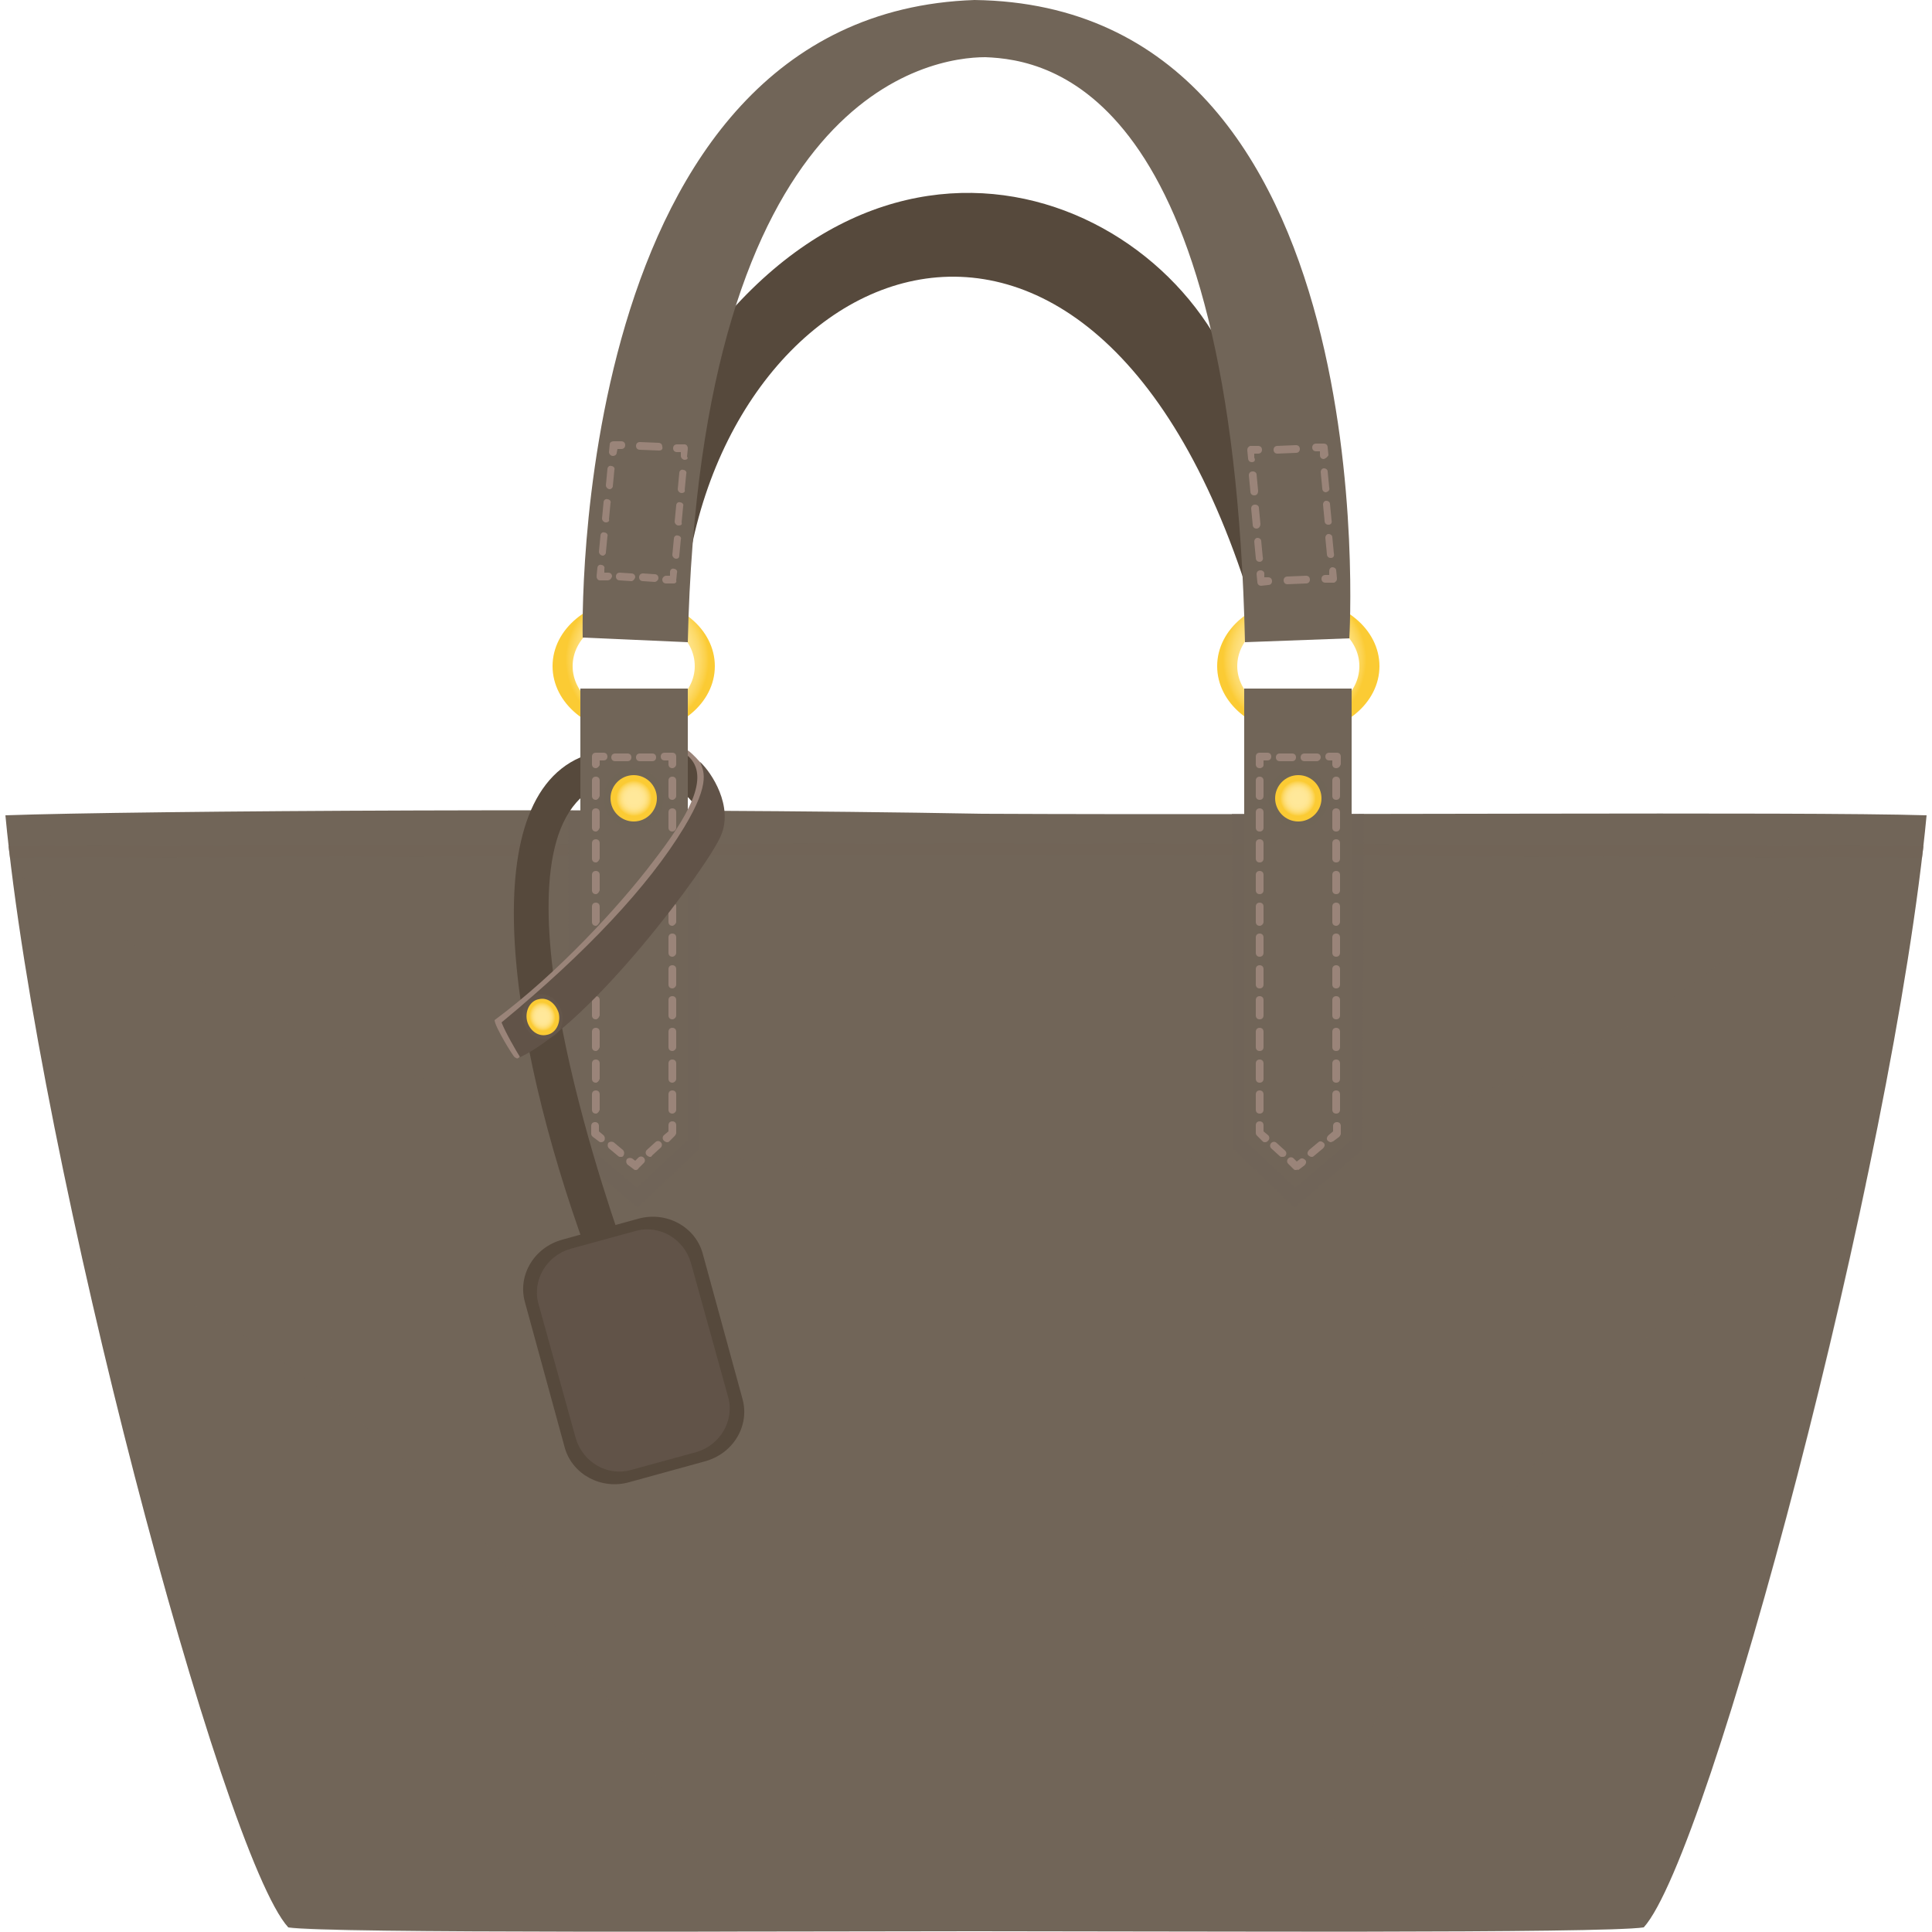 <?xml version="1.0" encoding="utf-8"?>
<!-- Generator: Adobe Illustrator 25.0.0, SVG Export Plug-In . SVG Version: 6.00 Build 0)  -->
<svg version="1.1" id="レイヤー_1" xmlns="http://www.w3.org/2000/svg" xmlns:xlink="http://www.w3.org/1999/xlink" x="0px"
	 y="0px" viewBox="0 0 250 250" style="enable-background:new 0 0 250 250;" xml:space="preserve">
<style type="text/css">
	.st0{fill:#716558;}
	.st1{opacity:0.7;fill:#716558;}
	.st2{opacity:0.1;}
	.st3{fill:#56493C;}
	.st4{fill:url(#SVGID_1_);}
	.st5{opacity:0.5;fill:#716558;}
	.st6{fill:#9A8479;}
	.st7{fill:#615348;}
	.st8{opacity:0.2;fill:#716558;}
	.st9{fill:url(#SVGID_2_);}
	.st10{fill:url(#SVGID_3_);}
	.st11{fill:url(#SVGID_4_);}
	.st12{fill:url(#SVGID_5_);}
</style>
<g>
	<path class="st0" d="M127.1,105.3L127.1,105.3c-43.5-0.8-109.6-0.4-126.4,0.2C5,150.9,28.8,240.1,37.3,249.4
		c5.3,0.8,63.4,0.5,88.8,0.5c25.3,0,81.3,0.3,86.6-0.5c8.5-9.4,32.3-98.6,36.6-143.9C233,105,170.1,105.5,127.1,105.3z"/>
	<polygon class="st1" points="248.9,109.5 127.1,109.1 127.1,109.1 125,109.1 122.9,109.1 122.9,109.1 1.1,109.5 1.3,111 125,110.6 
		248.7,111 	"/>
	<g class="st2">
		<path class="st0" d="M10.5,162.1c8.9,40.2,21.2,81.2,26.9,87.4c3.5,0.6,30.6,0.6,55.8,0.6C87.5,224.7,51.8,177.4,10.5,162.1z"/>
		<path class="st0" d="M141.1,151.4c60.7-5.2,86-25.9,98.4-46c-24.3-0.2-75.6,0.1-112.3,0v0c-43.5-0.8-109.6-0.4-126.4,0.2
			c0.2,2.3,0.5,4.7,0.8,7.1C27.8,129.9,77.6,156.7,141.1,151.4z"/>
		<path class="st0" d="M168.4,250c21.2,0,41.2-0.1,44.3-0.6c6-6.6,19.8-53.4,28.8-96.2C204.9,169.2,174.4,219.7,168.4,250z"/>
	</g>
	<path class="st3" d="M90.1,104.9c0-0.8-1.6-2.5-2.4-2.6c-0.8-0.1,0.1-5.6,1.2-4.9C90,98,92,101.4,90.1,104.9z"/>
	<path class="st3" d="M159.3,47.6C148.4,22.3,106.5,8.5,82,59.7l6.3,20.6c2.3-46.6,53.2-70.3,73.9-1.3
		C165.5,74.7,159.5,50.2,159.3,47.6z"/>
	<radialGradient id="SVGID_1_" cx="82.467" cy="85.354" r="10.213" gradientUnits="userSpaceOnUse">
		<stop  offset="0.406" style="stop-color:#FFE89A"/>
		<stop  offset="0.541" style="stop-color:#FFE797"/>
		<stop  offset="0.635" style="stop-color:#FFE58E"/>
		<stop  offset="0.717" style="stop-color:#FEE07F"/>
		<stop  offset="0.791" style="stop-color:#FDDA69"/>
		<stop  offset="0.86" style="stop-color:#FCD24D"/>
		<stop  offset="0.909" style="stop-color:#FBCB34"/>
	</radialGradient>
	<path class="st4" d="M82,77.5c-5.8,0-10.5,3.9-10.5,8.7c0,4.8,4.7,8.7,10.5,8.7c5.8,0,10.5-3.9,10.5-8.7
		C92.5,81.4,87.8,77.5,82,77.5z M82,92.7c-4.4,0-7.9-2.9-7.9-6.5c0-3.6,3.5-6.5,7.9-6.5c4.4,0,7.9,2.9,7.9,6.5
		C89.9,89.7,86.4,92.7,82,92.7z"/>
	<polygon class="st5" points="90.4,148.8 82.5,156.3 73.7,148.8 73.5,104.9 90.6,104.9 	"/>
	<polygon class="st0" points="89,147.5 82.4,153.7 75.1,147.5 75.1,89.1 89,89.1 	"/>
	<g>
		<path class="st6" d="M86.3,147.8c-0.1,0-0.3-0.1-0.4-0.2c-0.2-0.2-0.2-0.5,0-0.7l0.6-0.5v-0.8c0-0.3,0.2-0.5,0.5-0.5
			c0.3,0,0.5,0.2,0.5,0.5v1c0,0.1-0.1,0.3-0.2,0.4l-0.7,0.7C86.5,147.8,86.4,147.8,86.3,147.8z"/>
		<path class="st6" d="M84.1,149.7c-0.1,0-0.3-0.1-0.4-0.2c-0.2-0.2-0.2-0.5,0-0.7l1.1-1c0.2-0.2,0.5-0.2,0.7,0
			c0.2,0.2,0.2,0.5,0,0.7l-1.1,1C84.3,149.7,84.2,149.7,84.1,149.7z"/>
		<path class="st6" d="M82.3,151.4c-0.1,0-0.2,0-0.3-0.1l-0.8-0.6c-0.2-0.2-0.2-0.5-0.1-0.7c0.2-0.2,0.5-0.2,0.7-0.1l0.4,0.3
			l0.4-0.4c0.2-0.2,0.5-0.2,0.7,0c0.2,0.2,0.2,0.5,0,0.7l-0.7,0.7C82.6,151.3,82.4,151.4,82.3,151.4z"/>
		<path class="st6" d="M80.3,149.7c-0.1,0-0.2,0-0.3-0.1l-1.2-1c-0.2-0.2-0.2-0.5-0.1-0.7c0.2-0.2,0.5-0.2,0.7-0.1l1.2,1
			c0.2,0.2,0.2,0.5,0.1,0.7C80.6,149.7,80.5,149.7,80.3,149.7z"/>
		<path class="st6" d="M77.8,147.8c-0.1,0-0.2,0-0.3-0.1l-0.8-0.6c-0.1-0.1-0.2-0.2-0.2-0.4v-1c0-0.3,0.2-0.5,0.5-0.5
			c0.3,0,0.5,0.2,0.5,0.5v0.7l0.6,0.5c0.2,0.2,0.2,0.5,0.1,0.7C78.1,147.7,78,147.8,77.8,147.8z"/>
		<path class="st6" d="M77.1,144.1c-0.3,0-0.5-0.2-0.5-0.5v-2c0-0.3,0.2-0.5,0.5-0.5c0.3,0,0.5,0.2,0.5,0.5v2
			C77.5,143.9,77.3,144.1,77.1,144.1z M77.1,140.1c-0.3,0-0.5-0.2-0.5-0.5v-2c0-0.3,0.2-0.5,0.5-0.5c0.3,0,0.5,0.2,0.5,0.5v2
			C77.5,139.9,77.3,140.1,77.1,140.1z M77.1,136c-0.3,0-0.5-0.2-0.5-0.5v-2c0-0.3,0.2-0.5,0.5-0.5c0.3,0,0.5,0.2,0.5,0.5v2
			C77.5,135.8,77.3,136,77.1,136z M77.1,131.9c-0.3,0-0.5-0.2-0.5-0.5v-2c0-0.3,0.2-0.5,0.5-0.5c0.3,0,0.5,0.2,0.5,0.5v2
			C77.5,131.7,77.3,131.9,77.1,131.9z M77.1,127.9c-0.3,0-0.5-0.2-0.5-0.5v-2c0-0.3,0.2-0.5,0.5-0.5c0.3,0,0.5,0.2,0.5,0.5v2
			C77.5,127.7,77.3,127.9,77.1,127.9z M77.1,123.8c-0.3,0-0.5-0.2-0.5-0.5v-2c0-0.3,0.2-0.5,0.5-0.5c0.3,0,0.5,0.2,0.5,0.5v2
			C77.5,123.6,77.3,123.8,77.1,123.8z M77.1,119.8c-0.3,0-0.5-0.2-0.5-0.5v-2c0-0.3,0.2-0.5,0.5-0.5c0.3,0,0.5,0.2,0.5,0.5v2
			C77.5,119.5,77.3,119.8,77.1,119.8z M77.1,115.7c-0.3,0-0.5-0.2-0.5-0.5v-2c0-0.3,0.2-0.5,0.5-0.5c0.3,0,0.5,0.2,0.5,0.5v2
			C77.5,115.5,77.3,115.7,77.1,115.7z M77.1,111.6c-0.3,0-0.5-0.2-0.5-0.5v-2c0-0.3,0.2-0.5,0.5-0.5c0.3,0,0.5,0.2,0.5,0.5v2
			C77.5,111.4,77.3,111.6,77.1,111.6z M77.1,107.6c-0.3,0-0.5-0.2-0.5-0.5v-2c0-0.3,0.2-0.5,0.5-0.5c0.3,0,0.5,0.2,0.5,0.5v2
			C77.5,107.4,77.3,107.6,77.1,107.6z M77.1,103.5c-0.3,0-0.5-0.2-0.5-0.5v-2c0-0.3,0.2-0.5,0.5-0.5c0.3,0,0.5,0.2,0.5,0.5v2
			C77.5,103.3,77.3,103.5,77.1,103.5z"/>
		<path class="st6" d="M77.1,99.4c-0.3,0-0.5-0.2-0.5-0.5v-1c0-0.3,0.2-0.5,0.5-0.5h1c0.3,0,0.5,0.2,0.5,0.5s-0.2,0.5-0.5,0.5h-0.5
			V99C77.5,99.2,77.3,99.4,77.1,99.4z"/>
		<path class="st6" d="M84.4,98.5h-1.6c-0.3,0-0.5-0.2-0.5-0.5s0.2-0.5,0.5-0.5h1.6c0.3,0,0.5,0.2,0.5,0.5S84.7,98.5,84.4,98.5z
			 M81.2,98.5h-1.6c-0.3,0-0.5-0.2-0.5-0.5s0.2-0.5,0.5-0.5h1.6c0.3,0,0.5,0.2,0.5,0.5S81.5,98.5,81.2,98.5z"/>
		<path class="st6" d="M87,99.4c-0.3,0-0.5-0.2-0.5-0.5v-0.5H86c-0.3,0-0.5-0.2-0.5-0.5s0.2-0.5,0.5-0.5h1c0.3,0,0.5,0.2,0.5,0.5v1
			C87.5,99.2,87.2,99.4,87,99.4z"/>
		<path class="st6" d="M87,144.1c-0.3,0-0.5-0.2-0.5-0.5v-2c0-0.3,0.2-0.5,0.5-0.5c0.3,0,0.5,0.2,0.5,0.5v2
			C87.5,143.9,87.2,144.1,87,144.1z M87,140.1c-0.3,0-0.5-0.2-0.5-0.5v-2c0-0.3,0.2-0.5,0.5-0.5c0.3,0,0.5,0.2,0.5,0.5v2
			C87.5,139.9,87.2,140.1,87,140.1z M87,136c-0.3,0-0.5-0.2-0.5-0.5v-2c0-0.3,0.2-0.5,0.5-0.5c0.3,0,0.5,0.2,0.5,0.5v2
			C87.5,135.8,87.2,136,87,136z M87,131.9c-0.3,0-0.5-0.2-0.5-0.5v-2c0-0.3,0.2-0.5,0.5-0.5c0.3,0,0.5,0.2,0.5,0.5v2
			C87.5,131.7,87.2,131.9,87,131.9z M87,127.9c-0.3,0-0.5-0.2-0.5-0.5v-2c0-0.3,0.2-0.5,0.5-0.5c0.3,0,0.5,0.2,0.5,0.5v2
			C87.5,127.7,87.2,127.9,87,127.9z M87,123.8c-0.3,0-0.5-0.2-0.5-0.5v-2c0-0.3,0.2-0.5,0.5-0.5c0.3,0,0.5,0.2,0.5,0.5v2
			C87.5,123.6,87.2,123.8,87,123.8z M87,119.8c-0.3,0-0.5-0.2-0.5-0.5v-2c0-0.3,0.2-0.5,0.5-0.5c0.3,0,0.5,0.2,0.5,0.5v2
			C87.5,119.5,87.2,119.8,87,119.8z M87,115.7c-0.3,0-0.5-0.2-0.5-0.5v-2c0-0.3,0.2-0.5,0.5-0.5c0.3,0,0.5,0.2,0.5,0.5v2
			C87.5,115.5,87.2,115.7,87,115.7z M87,111.6c-0.3,0-0.5-0.2-0.5-0.5v-2c0-0.3,0.2-0.5,0.5-0.5c0.3,0,0.5,0.2,0.5,0.5v2
			C87.5,111.4,87.2,111.6,87,111.6z M87,107.6c-0.3,0-0.5-0.2-0.5-0.5v-2c0-0.3,0.2-0.5,0.5-0.5c0.3,0,0.5,0.2,0.5,0.5v2
			C87.5,107.4,87.2,107.6,87,107.6z M87,103.5c-0.3,0-0.5-0.2-0.5-0.5v-2c0-0.3,0.2-0.5,0.5-0.5c0.3,0,0.5,0.2,0.5,0.5v2
			C87.5,103.3,87.2,103.5,87,103.5z"/>
	</g>
	<path class="st3" d="M75.1,103.3c0-1.3,0-3.9,0-5.3c-14.3,6.2-8.7,39,1.7,66.4l4.5-1.1C79.4,158,63.7,114.2,75.1,103.3z"/>
	<path class="st6" d="M89,97.1v0.7c3.1,2.7-0.1,8-4.5,13.7C80.1,117.3,72.1,126,64,132c0,0.8,2.4,4.7,2.6,4.8c0.2,0.1,0.3,0.3,0.6,0
		c1.1-1.1,25-33.2,25.5-35C91.7,99.5,89.4,97.3,89,97.1z"/>
	<path class="st7" d="M90.6,98.6c1.5,1.4,4.3,5.7,2.7,9.5c-1.6,3.9-16.7,24.3-26,28.7c-0.5-0.8-1.9-3.2-2.4-4.5
		c10.9-9,19-17.6,23.6-25.2C92.2,101,90.9,99.6,90.6,98.6z"/>
	<path class="st8" d="M85.9,103.3c0,2.1-1.7,3.9-3.9,3.9c-2.1,0-3.9-1.7-3.9-3.9c0-2.1,1.7-3.9,3.9-3.9
		C84.2,99.4,85.9,101.2,85.9,103.3z"/>
	<radialGradient id="SVGID_2_" cx="82.044" cy="103.307" r="2.963" gradientUnits="userSpaceOnUse">
		<stop  offset="0.2" style="stop-color:#FFE89A"/>
		<stop  offset="0.355" style="stop-color:#FFE797"/>
		<stop  offset="0.462" style="stop-color:#FFE58E"/>
		<stop  offset="0.556" style="stop-color:#FEE07F"/>
		<stop  offset="0.641" style="stop-color:#FDDA69"/>
		<stop  offset="0.72" style="stop-color:#FCD24D"/>
		<stop  offset="0.776" style="stop-color:#FBCB34"/>
	</radialGradient>
	<path class="st9" d="M85,103.3c0,1.6-1.3,3-3,3c-1.6,0-3-1.3-3-3c0-1.6,1.3-3,3-3C83.7,100.3,85,101.7,85,103.3z"/>
	
		<radialGradient id="SVGID_3_" cx="531.933" cy="85.354" r="10.213" gradientTransform="matrix(-1 0 0 1 699.465 0)" gradientUnits="userSpaceOnUse">
		<stop  offset="0.406" style="stop-color:#FFE89A"/>
		<stop  offset="0.541" style="stop-color:#FFE797"/>
		<stop  offset="0.635" style="stop-color:#FFE58E"/>
		<stop  offset="0.717" style="stop-color:#FEE07F"/>
		<stop  offset="0.791" style="stop-color:#FDDA69"/>
		<stop  offset="0.86" style="stop-color:#FCD24D"/>
		<stop  offset="0.909" style="stop-color:#FBCB34"/>
	</radialGradient>
	<path class="st10" d="M168,77.5c5.8,0,10.5,3.9,10.5,8.7c0,4.8-4.7,8.7-10.5,8.7c-5.8,0-10.5-3.9-10.5-8.7
		C157.5,81.4,162.2,77.5,168,77.5z M168,92.7c4.4,0,7.9-2.9,7.9-6.5c0-3.6-3.5-6.5-7.9-6.5c-4.4,0-7.9,2.9-7.9,6.5
		C160.1,89.7,163.6,92.7,168,92.7z"/>
	<polygon class="st5" points="159.6,148.7 167.5,156.3 176.3,148.8 176.5,105.3 159.4,105.3 	"/>
	<polygon class="st0" points="161,147.5 167.6,153.7 174.9,147.5 174.9,89.1 161,89.1 	"/>
	<g>
		<path class="st6" d="M163.7,147.8c-0.1,0-0.2,0-0.3-0.1l-0.7-0.7c-0.1-0.1-0.2-0.2-0.2-0.4v-1c0-0.3,0.2-0.5,0.5-0.5
			c0.3,0,0.5,0.2,0.5,0.5v0.8l0.6,0.5c0.2,0.2,0.2,0.5,0,0.7C164,147.7,163.9,147.8,163.7,147.8z"/>
		<path class="st6" d="M165.9,149.7c-0.1,0-0.2,0-0.3-0.1l-1.1-1c-0.2-0.2-0.2-0.5,0-0.7c0.2-0.2,0.5-0.2,0.7,0l1.1,1
			c0.2,0.2,0.2,0.5,0,0.7C166.2,149.7,166,149.7,165.9,149.7z"/>
		<path class="st6" d="M167.7,151.4c-0.1,0-0.2,0-0.3-0.1l-0.7-0.7c-0.2-0.2-0.2-0.5,0-0.7c0.2-0.2,0.5-0.2,0.7,0l0.4,0.4l0.4-0.3
			c0.2-0.2,0.5-0.1,0.7,0.1c0.2,0.2,0.1,0.5-0.1,0.7l-0.8,0.6C167.9,151.3,167.8,151.4,167.7,151.4z"/>
		<path class="st6" d="M169.7,149.7c-0.1,0-0.3-0.1-0.4-0.2c-0.2-0.2-0.1-0.5,0.1-0.7l1.2-1c0.2-0.2,0.5-0.1,0.7,0.1
			c0.2,0.2,0.1,0.5-0.1,0.7l-1.2,1C169.9,149.7,169.8,149.7,169.7,149.7z"/>
		<path class="st6" d="M172.2,147.8c-0.1,0-0.3-0.1-0.4-0.2c-0.2-0.2-0.1-0.5,0.1-0.7l0.6-0.5v-0.7c0-0.3,0.2-0.5,0.5-0.5
			c0.3,0,0.5,0.2,0.5,0.5v1c0,0.1-0.1,0.3-0.2,0.4l-0.8,0.6C172.4,147.7,172.3,147.8,172.2,147.8z"/>
		<path class="st6" d="M172.9,144.1c-0.3,0-0.5-0.2-0.5-0.5v-2c0-0.3,0.2-0.5,0.5-0.5c0.3,0,0.5,0.2,0.5,0.5v2
			C173.4,143.9,173.2,144.1,172.9,144.1z M172.9,140.1c-0.3,0-0.5-0.2-0.5-0.5v-2c0-0.3,0.2-0.5,0.5-0.5c0.3,0,0.5,0.2,0.5,0.5v2
			C173.4,139.9,173.2,140.1,172.9,140.1z M172.9,136c-0.3,0-0.5-0.2-0.5-0.5v-2c0-0.3,0.2-0.5,0.5-0.5c0.3,0,0.5,0.2,0.5,0.5v2
			C173.4,135.8,173.2,136,172.9,136z M172.9,131.9c-0.3,0-0.5-0.2-0.5-0.5v-2c0-0.3,0.2-0.5,0.5-0.5c0.3,0,0.5,0.2,0.5,0.5v2
			C173.4,131.7,173.2,131.9,172.9,131.9z M172.9,127.9c-0.3,0-0.5-0.2-0.5-0.5v-2c0-0.3,0.2-0.5,0.5-0.5c0.3,0,0.5,0.2,0.5,0.5v2
			C173.4,127.7,173.2,127.9,172.9,127.9z M172.9,123.8c-0.3,0-0.5-0.2-0.5-0.5v-2c0-0.3,0.2-0.5,0.5-0.5c0.3,0,0.5,0.2,0.5,0.5v2
			C173.4,123.6,173.2,123.8,172.9,123.8z M172.9,119.8c-0.3,0-0.5-0.2-0.5-0.5v-2c0-0.3,0.2-0.5,0.5-0.5c0.3,0,0.5,0.2,0.5,0.5v2
			C173.4,119.5,173.2,119.8,172.9,119.8z M172.9,115.7c-0.3,0-0.5-0.2-0.5-0.5v-2c0-0.3,0.2-0.5,0.5-0.5c0.3,0,0.5,0.2,0.5,0.5v2
			C173.4,115.5,173.2,115.7,172.9,115.7z M172.9,111.6c-0.3,0-0.5-0.2-0.5-0.5v-2c0-0.3,0.2-0.5,0.5-0.5c0.3,0,0.5,0.2,0.5,0.5v2
			C173.4,111.4,173.2,111.6,172.9,111.6z M172.9,107.6c-0.3,0-0.5-0.2-0.5-0.5v-2c0-0.3,0.2-0.5,0.5-0.5c0.3,0,0.5,0.2,0.5,0.5v2
			C173.4,107.4,173.2,107.6,172.9,107.6z M172.9,103.5c-0.3,0-0.5-0.2-0.5-0.5v-2c0-0.3,0.2-0.5,0.5-0.5c0.3,0,0.5,0.2,0.5,0.5v2
			C173.4,103.3,173.2,103.5,172.9,103.5z"/>
		<path class="st6" d="M172.9,99.4c-0.3,0-0.5-0.2-0.5-0.5v-0.5H172c-0.3,0-0.5-0.2-0.5-0.5s0.2-0.5,0.5-0.5h1
			c0.3,0,0.5,0.2,0.5,0.5v1C173.4,99.2,173.2,99.4,172.9,99.4z"/>
		<path class="st6" d="M170.4,98.5h-1.6c-0.3,0-0.5-0.2-0.5-0.5s0.2-0.5,0.5-0.5h1.6c0.3,0,0.5,0.2,0.5,0.5S170.6,98.5,170.4,98.5z
			 M167.2,98.5h-1.6c-0.3,0-0.5-0.2-0.5-0.5s0.2-0.5,0.5-0.5h1.6c0.3,0,0.5,0.2,0.5,0.5S167.5,98.5,167.2,98.5z"/>
		<path class="st6" d="M163,99.4c-0.3,0-0.5-0.2-0.5-0.5v-1c0-0.3,0.2-0.5,0.5-0.5h1c0.3,0,0.5,0.2,0.5,0.5s-0.2,0.5-0.5,0.5h-0.5
			V99C163.5,99.2,163.3,99.4,163,99.4z"/>
		<path class="st6" d="M163,144.1c-0.3,0-0.5-0.2-0.5-0.5v-2c0-0.3,0.2-0.5,0.5-0.5c0.3,0,0.5,0.2,0.5,0.5v2
			C163.5,143.9,163.3,144.1,163,144.1z M163,140.1c-0.3,0-0.5-0.2-0.5-0.5v-2c0-0.3,0.2-0.5,0.5-0.5c0.3,0,0.5,0.2,0.5,0.5v2
			C163.5,139.9,163.3,140.1,163,140.1z M163,136c-0.3,0-0.5-0.2-0.5-0.5v-2c0-0.3,0.2-0.5,0.5-0.5c0.3,0,0.5,0.2,0.5,0.5v2
			C163.5,135.8,163.3,136,163,136z M163,131.9c-0.3,0-0.5-0.2-0.5-0.5v-2c0-0.3,0.2-0.5,0.5-0.5c0.3,0,0.5,0.2,0.5,0.5v2
			C163.5,131.7,163.3,131.9,163,131.9z M163,127.9c-0.3,0-0.5-0.2-0.5-0.5v-2c0-0.3,0.2-0.5,0.5-0.5c0.3,0,0.5,0.2,0.5,0.5v2
			C163.5,127.7,163.3,127.9,163,127.9z M163,123.8c-0.3,0-0.5-0.2-0.5-0.5v-2c0-0.3,0.2-0.5,0.5-0.5c0.3,0,0.5,0.2,0.5,0.5v2
			C163.5,123.6,163.3,123.8,163,123.8z M163,119.8c-0.3,0-0.5-0.2-0.5-0.5v-2c0-0.3,0.2-0.5,0.5-0.5c0.3,0,0.5,0.2,0.5,0.5v2
			C163.5,119.5,163.3,119.8,163,119.8z M163,115.7c-0.3,0-0.5-0.2-0.5-0.5v-2c0-0.3,0.2-0.5,0.5-0.5c0.3,0,0.5,0.2,0.5,0.5v2
			C163.5,115.5,163.3,115.7,163,115.7z M163,111.6c-0.3,0-0.5-0.2-0.5-0.5v-2c0-0.3,0.2-0.5,0.5-0.5c0.3,0,0.5,0.2,0.5,0.5v2
			C163.5,111.4,163.3,111.6,163,111.6z M163,107.6c-0.3,0-0.5-0.2-0.5-0.5v-2c0-0.3,0.2-0.5,0.5-0.5c0.3,0,0.5,0.2,0.5,0.5v2
			C163.5,107.4,163.3,107.6,163,107.6z M163,103.5c-0.3,0-0.5-0.2-0.5-0.5v-2c0-0.3,0.2-0.5,0.5-0.5c0.3,0,0.5,0.2,0.5,0.5v2
			C163.5,103.3,163.3,103.5,163,103.5z"/>
	</g>
	<path class="st0" d="M126.1,0C73.3,1.8,75.4,82.5,75.4,82.5L89,83.1c1.6-71.3,31.5-75.7,38.5-75.7c8.3,0.3,32,4.4,33.6,75.7
		l13.5-0.5C174.6,82.5,179.7,0.7,126.1,0z"/>
	<path class="st8" d="M164.1,103.3c0,2.1,1.7,3.9,3.9,3.9c2.1,0,3.9-1.7,3.9-3.9c0-2.1-1.7-3.9-3.9-3.9
		C165.8,99.4,164.1,101.2,164.1,103.3z"/>
	
		<radialGradient id="SVGID_4_" cx="531.509" cy="103.307" r="2.963" gradientTransform="matrix(-1 0 0 1 699.465 0)" gradientUnits="userSpaceOnUse">
		<stop  offset="0.2" style="stop-color:#FFE89A"/>
		<stop  offset="0.355" style="stop-color:#FFE797"/>
		<stop  offset="0.462" style="stop-color:#FFE58E"/>
		<stop  offset="0.556" style="stop-color:#FEE07F"/>
		<stop  offset="0.641" style="stop-color:#FDDA69"/>
		<stop  offset="0.72" style="stop-color:#FCD24D"/>
		<stop  offset="0.776" style="stop-color:#FBCB34"/>
	</radialGradient>
	<path class="st11" d="M165,103.3c0,1.6,1.3,3,3,3c1.6,0,3-1.3,3-3c0-1.6-1.3-3-3-3C166.3,100.3,165,101.7,165,103.3z"/>
	<g>
		<path class="st6" d="M87.2,75.5C87.2,75.5,87.2,75.5,87.2,75.5l-1,0c-0.3,0-0.5-0.2-0.5-0.5c0-0.3,0.3-0.5,0.5-0.5l0.5,0l0-0.5
			c0-0.3,0.3-0.5,0.5-0.4c0.3,0,0.5,0.3,0.4,0.5l-0.1,1C87.6,75.3,87.4,75.5,87.2,75.5z"/>
		<path class="st6" d="M84.7,75.3C84.7,75.3,84.7,75.3,84.7,75.3l-1.5-0.1c-0.3,0-0.5-0.2-0.5-0.5c0-0.3,0.2-0.5,0.5-0.5l1.5,0.1
			c0.3,0,0.5,0.2,0.5,0.5C85.2,75.1,84.9,75.3,84.7,75.3z M81.7,75.2C81.7,75.2,81.6,75.2,81.7,75.2l-1.5-0.1
			c-0.3,0-0.5-0.2-0.5-0.5c0-0.3,0.2-0.5,0.5-0.5l1.5,0.1c0.3,0,0.5,0.2,0.5,0.5C82.1,75,81.9,75.2,81.7,75.2z"/>
		<path class="st6" d="M78.6,75.1C78.6,75.1,78.6,75.1,78.6,75.1l-1,0c-0.1,0-0.3-0.1-0.3-0.2c-0.1-0.1-0.1-0.2-0.1-0.4l0.1-1
			c0-0.3,0.3-0.5,0.5-0.4c0.3,0,0.5,0.3,0.4,0.5l0,0.5l0.5,0c0.3,0,0.5,0.2,0.5,0.5C79.1,74.9,78.9,75.1,78.6,75.1z"/>
		<path class="st6" d="M78,71.9C78,71.9,78,71.9,78,71.9c-0.3,0-0.5-0.3-0.5-0.5l0.2-2.1c0-0.3,0.3-0.5,0.5-0.4
			c0.3,0,0.5,0.3,0.4,0.5l-0.2,2.1C78.4,71.7,78.2,71.9,78,71.9z M78.4,67.6C78.4,67.6,78.4,67.6,78.4,67.6c-0.3,0-0.5-0.3-0.5-0.5
			l0.2-2.1c0-0.3,0.3-0.5,0.5-0.4c0.3,0,0.5,0.3,0.4,0.5l-0.2,2.1C78.9,67.4,78.7,67.6,78.4,67.6z M78.9,63.3
			C78.9,63.3,78.9,63.3,78.9,63.3c-0.3,0-0.5-0.3-0.5-0.5l0.2-2.1c0-0.3,0.3-0.5,0.5-0.4c0.3,0,0.5,0.3,0.4,0.5l-0.2,2.1
			C79.3,63.1,79.1,63.3,78.9,63.3z"/>
		<path class="st6" d="M79.3,59C79.3,59,79.3,59,79.3,59c-0.3,0-0.5-0.3-0.5-0.5l0.1-1c0-0.3,0.3-0.4,0.5-0.4l1,0
			c0.3,0,0.5,0.2,0.5,0.5c0,0.3-0.2,0.5-0.5,0.5l-0.5,0l-0.1,0.5C79.8,58.8,79.6,59,79.3,59z"/>
		<path class="st6" d="M85.3,58.3C85.3,58.3,85.3,58.3,85.3,58.3l-2.5-0.1c-0.3,0-0.5-0.2-0.5-0.5c0-0.3,0.2-0.5,0.5-0.5l2.4,0.1
			c0.3,0,0.5,0.2,0.5,0.5C85.8,58.1,85.6,58.3,85.3,58.3z"/>
		<path class="st6" d="M88.6,59.5C88.6,59.5,88.6,59.5,88.6,59.5c-0.3,0-0.5-0.3-0.5-0.5l0-0.5l-0.5,0c-0.3,0-0.5-0.2-0.5-0.5
			c0-0.3,0.2-0.5,0.5-0.5l1,0c0.1,0,0.3,0.1,0.3,0.2c0.1,0.1,0.1,0.2,0.1,0.4l-0.1,1C89.1,59.3,88.9,59.5,88.6,59.5z"/>
		<path class="st6" d="M87.5,72.3C87.4,72.3,87.4,72.3,87.5,72.3c-0.3,0-0.5-0.3-0.5-0.5l0.2-2.1c0-0.3,0.3-0.5,0.5-0.4
			c0.3,0,0.5,0.3,0.4,0.5l-0.2,2.1C87.9,72.2,87.7,72.3,87.5,72.3z M87.8,68C87.8,68,87.8,68,87.8,68c-0.3,0-0.5-0.3-0.5-0.5
			l0.2-2.1c0-0.3,0.3-0.5,0.5-0.4c0.3,0,0.5,0.3,0.4,0.5l-0.2,2.1C88.3,67.9,88.1,68,87.8,68z M88.2,63.8
			C88.2,63.8,88.2,63.8,88.2,63.8c-0.3,0-0.5-0.3-0.5-0.5l0.2-2.1c0-0.3,0.3-0.5,0.5-0.4c0.3,0,0.5,0.3,0.4,0.5l-0.2,2.1
			C88.7,63.6,88.5,63.8,88.2,63.8z"/>
	</g>
	<g>
		<path class="st6" d="M163.2,75.8c-0.3,0-0.5-0.2-0.5-0.5l-0.1-1c0-0.3,0.2-0.5,0.5-0.5c0.3,0,0.5,0.2,0.5,0.4l0,0.5l0.5,0
			c0.3,0,0.5,0.2,0.5,0.5c0,0.3-0.2,0.5-0.5,0.5L163.2,75.8C163.2,75.8,163.2,75.8,163.2,75.8z"/>
		<path class="st6" d="M166.6,75.6c-0.3,0-0.5-0.2-0.5-0.5c0-0.3,0.2-0.5,0.5-0.5l2.4-0.1c0.3,0,0.5,0.2,0.5,0.5
			c0,0.3-0.2,0.5-0.5,0.5L166.6,75.6C166.6,75.6,166.6,75.6,166.6,75.6z"/>
		<path class="st6" d="M171.5,75.4c-0.3,0-0.5-0.2-0.5-0.5c0-0.3,0.2-0.5,0.5-0.5l0.5,0l0-0.5c0-0.3,0.2-0.5,0.4-0.5
			c0.3,0,0.5,0.2,0.5,0.4l0.1,1c0,0.1,0,0.3-0.1,0.4c-0.1,0.1-0.2,0.2-0.3,0.2L171.5,75.4C171.5,75.4,171.5,75.4,171.5,75.4z"/>
		<path class="st6" d="M172.2,72.2c-0.3,0-0.5-0.2-0.5-0.5l-0.2-2.1c0-0.3,0.2-0.5,0.4-0.5c0.3,0,0.5,0.2,0.5,0.4l0.2,2.1
			C172.7,72,172.5,72.2,172.2,72.2C172.3,72.2,172.2,72.2,172.2,72.2z M171.9,67.9c-0.3,0-0.5-0.2-0.5-0.5l-0.2-2.1
			c0-0.3,0.2-0.5,0.4-0.5c0.3,0,0.5,0.2,0.5,0.4l0.2,2.1C172.4,67.7,172.2,67.9,171.9,67.9C171.9,67.9,171.9,67.9,171.9,67.9z
			 M171.6,63.7c-0.3,0-0.5-0.2-0.5-0.5l-0.2-2.1c0-0.3,0.2-0.5,0.4-0.5c0.3,0,0.5,0.2,0.5,0.4l0.2,2.1
			C172.1,63.4,171.9,63.6,171.6,63.7C171.6,63.7,171.6,63.7,171.6,63.7z"/>
		<path class="st6" d="M171.3,59.4c-0.3,0-0.5-0.2-0.5-0.5l0-0.5l-0.5,0c-0.3,0-0.5-0.2-0.5-0.5c0-0.3,0.2-0.5,0.5-0.5l1,0
			c0.3,0,0.5,0.2,0.5,0.5l0.1,1C171.8,59.1,171.6,59.3,171.3,59.4C171.3,59.4,171.3,59.4,171.3,59.4z"/>
		<path class="st6" d="M165.3,58.7c-0.3,0-0.5-0.2-0.5-0.5c0-0.3,0.2-0.5,0.5-0.5l2.4-0.1c0.3,0,0.5,0.2,0.5,0.5
			c0,0.3-0.2,0.5-0.5,0.5L165.3,58.7C165.3,58.7,165.3,58.7,165.3,58.7z"/>
		<path class="st6" d="M162,59.8c-0.3,0-0.5-0.2-0.5-0.5l-0.1-1c0-0.1,0-0.3,0.1-0.4c0.1-0.1,0.2-0.2,0.3-0.2l1,0
			c0.3,0,0.5,0.2,0.5,0.5c0,0.3-0.2,0.5-0.5,0.5l-0.5,0l0,0.5C162.5,59.6,162.3,59.8,162,59.8C162,59.8,162,59.8,162,59.8z"/>
		<path class="st6" d="M163,72.7c-0.3,0-0.5-0.2-0.5-0.5l-0.2-2.1c0-0.3,0.2-0.5,0.4-0.5c0.3,0,0.5,0.2,0.5,0.4l0.2,2.1
			C163.5,72.4,163.3,72.7,163,72.7C163,72.7,163,72.7,163,72.7z M162.6,68.4c-0.3,0-0.5-0.2-0.5-0.5l-0.2-2.1c0-0.3,0.2-0.5,0.5-0.5
			c0.3,0,0.5,0.2,0.5,0.4l0.2,2.1C163.1,68.1,162.9,68.4,162.6,68.4C162.7,68.4,162.6,68.4,162.6,68.4z M162.3,64.1
			c-0.3,0-0.5-0.2-0.5-0.5l-0.2-2.1c0-0.3,0.2-0.5,0.5-0.5c0.3,0,0.5,0.2,0.5,0.4l0.2,2.1C162.8,63.9,162.6,64.1,162.3,64.1
			C162.3,64.1,162.3,64.1,162.3,64.1z"/>
	</g>
	<path class="st8" d="M72.7,131c0.4,1.6-0.4,3.1-1.8,3.4c-1.4,0.3-2.8-0.7-3.2-2.3c-0.4-1.6,0.4-3.1,1.8-3.4
		C70.9,128.4,72.3,129.4,72.7,131z"/>
	
		<radialGradient id="SVGID_5_" cx="-127.433" cy="126.782" r="2.611" gradientTransform="matrix(0.8 -0.189 0.212 0.895 145.248 -6.008)" gradientUnits="userSpaceOnUse">
		<stop  offset="0.2" style="stop-color:#FFE89A"/>
		<stop  offset="0.355" style="stop-color:#FFE797"/>
		<stop  offset="0.462" style="stop-color:#FFE58E"/>
		<stop  offset="0.556" style="stop-color:#FEE07F"/>
		<stop  offset="0.641" style="stop-color:#FDDA69"/>
		<stop  offset="0.72" style="stop-color:#FCD24D"/>
		<stop  offset="0.776" style="stop-color:#FBCB34"/>
	</radialGradient>
	<path class="st12" d="M72.3,131.1c0.3,1.3-0.4,2.6-1.5,2.8c-1.2,0.3-2.3-0.6-2.6-1.8c-0.3-1.3,0.4-2.6,1.5-2.8
		C70.8,129,71.9,129.8,72.3,131.1z"/>
	<path class="st3" d="M96.1,181.1c0.9,3.4-1.2,7-4.9,8l-9.8,2.7c-3.6,1-7.3-1-8.3-4.4l-5.2-19c-0.9-3.4,1.2-7,4.9-8l9.8-2.7
		c3.6-1,7.3,1,8.3,4.4L96.1,181.1z"/>
	<path class="st7" d="M94.2,180.7c0.9,3.1-1,6.3-4.1,7.2l-8.4,2.3c-3.1,0.9-6.3-1-7.2-4.1l-4.8-17.3c-0.9-3.1,1-6.3,4.1-7.2l8.4-2.3
		c3.1-0.9,6.3,1,7.2,4.1L94.2,180.7z"/>
</g>
</svg>
